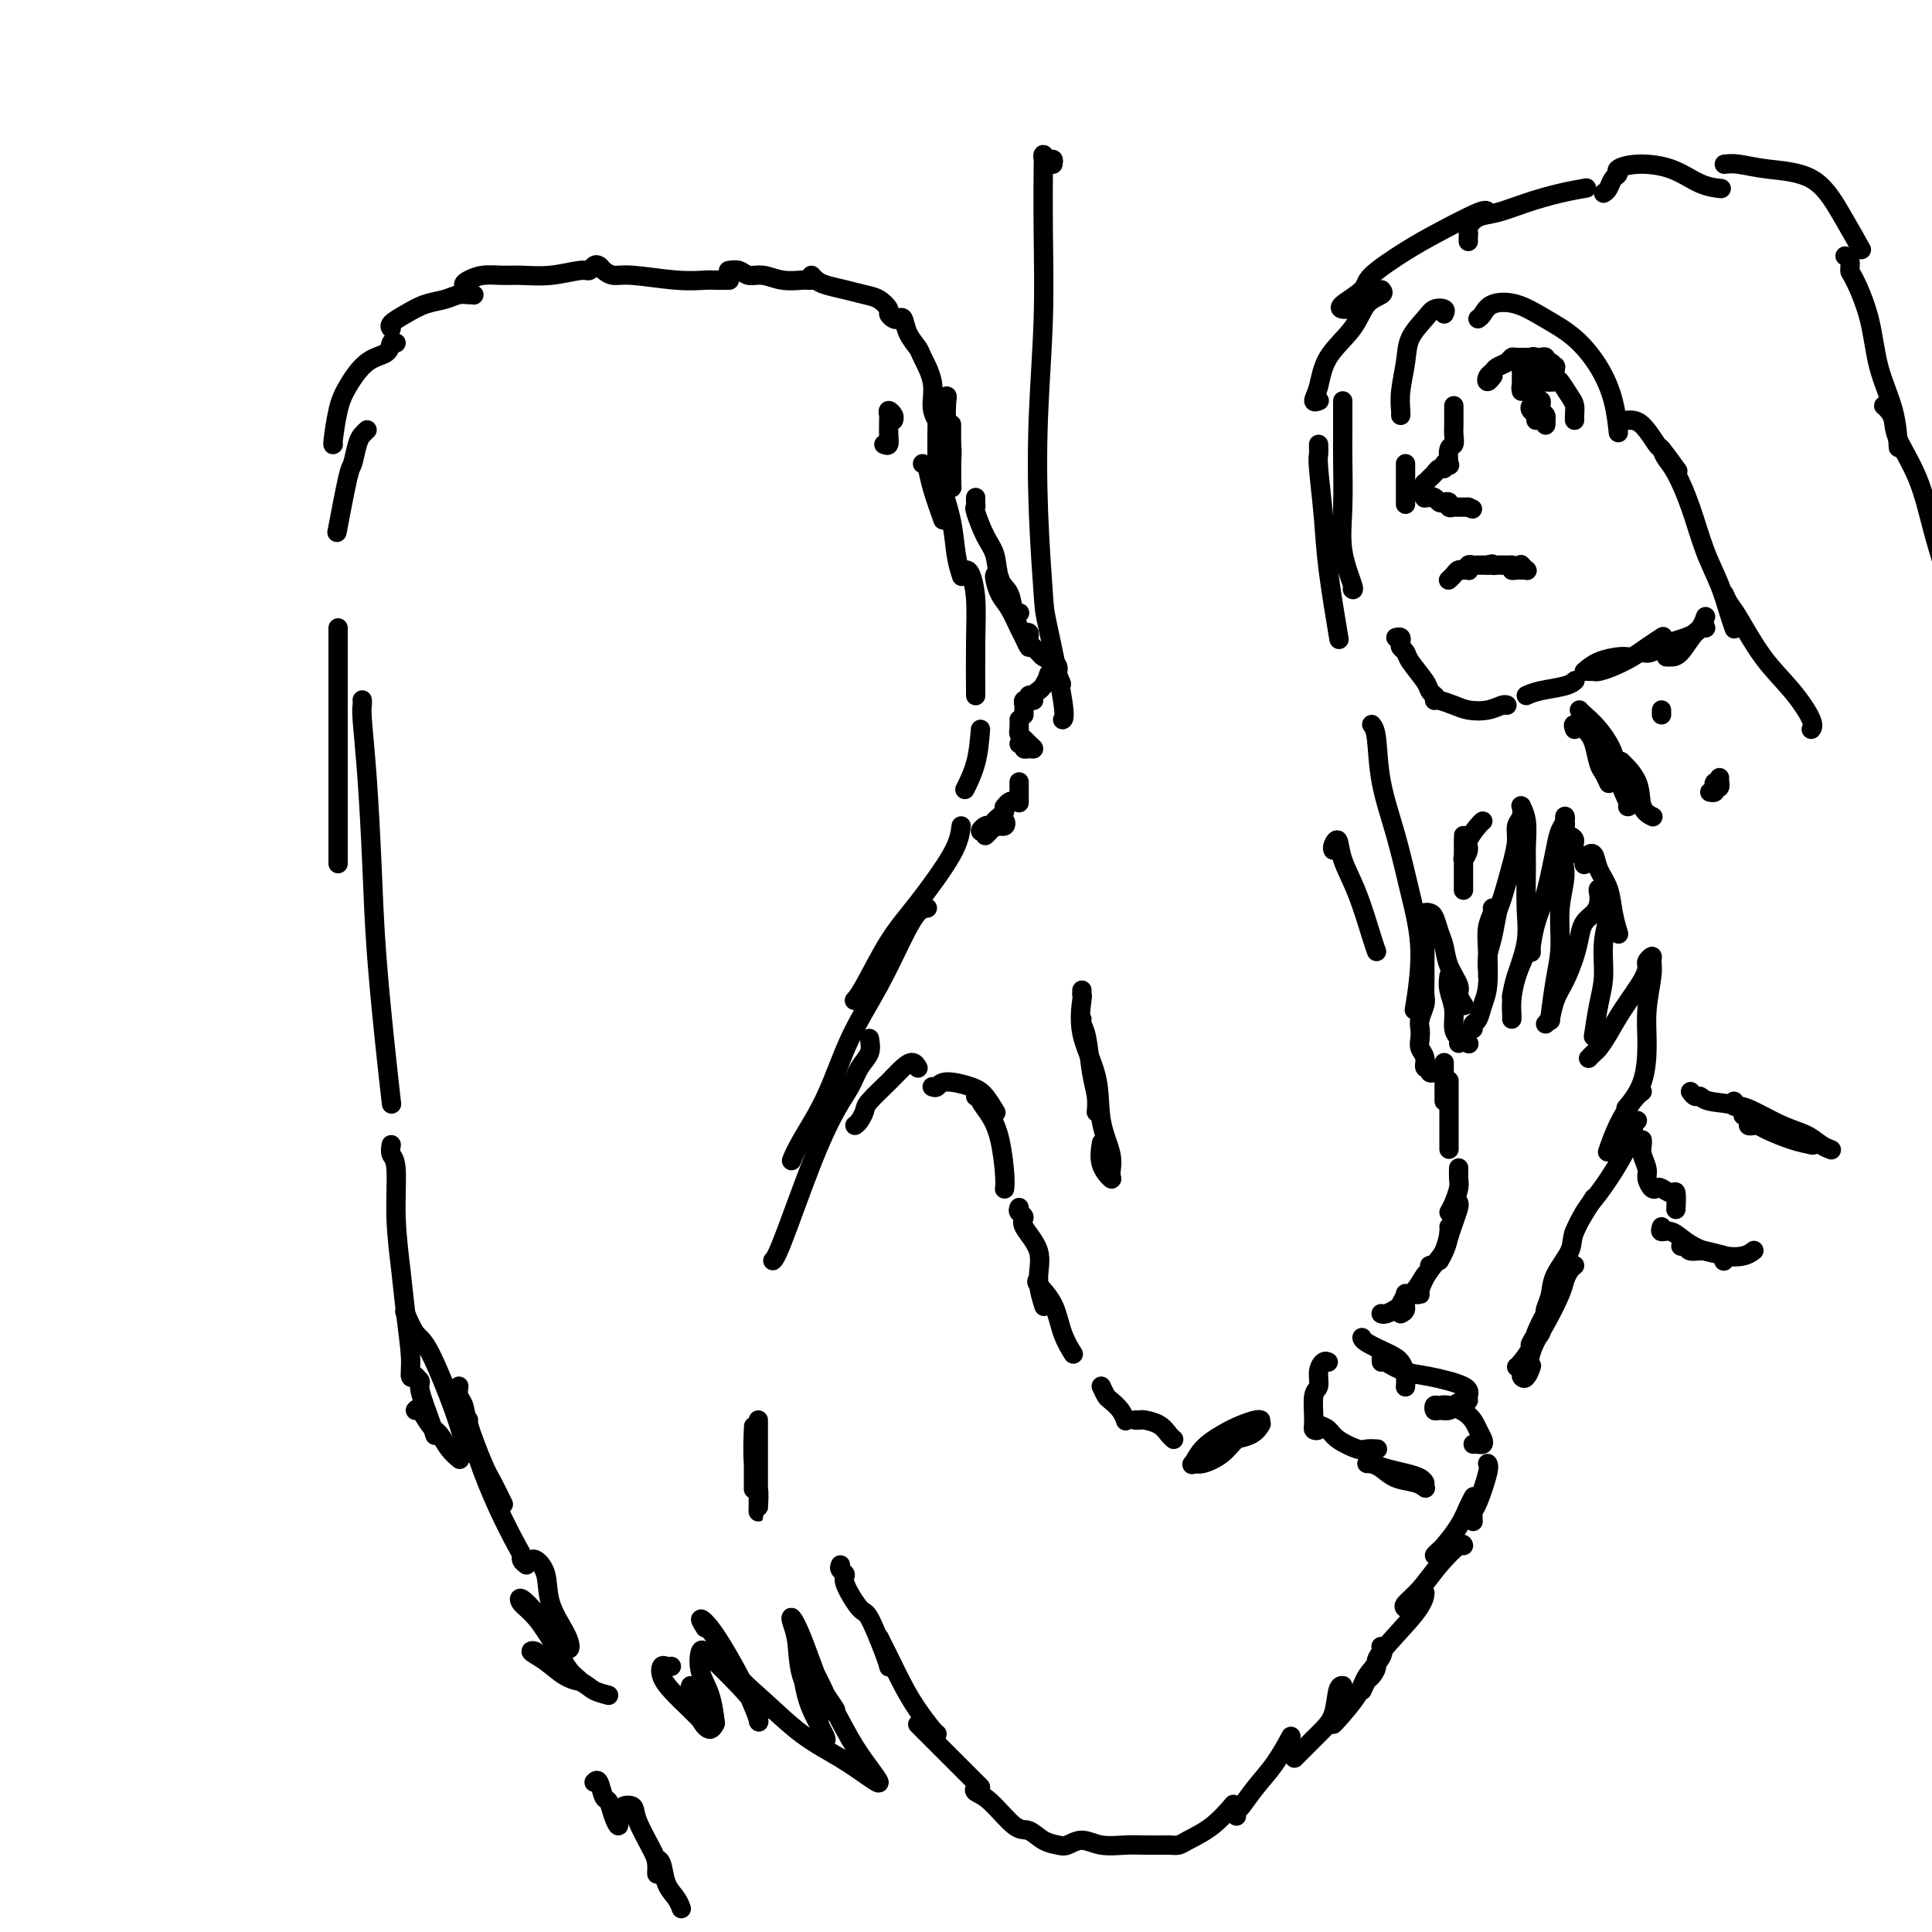 <svg viewBox='0 0 400 400' version='1.1' xmlns='http://www.w3.org/2000/svg' xmlns:xlink='http://www.w3.org/1999/xlink'><g fill='none' stroke='#000000' stroke-width='4' stroke-linecap='round' stroke-linejoin='round'><path d='M191,96c0.369,0.149 0.738,0.298 1,1c0.262,0.702 0.417,1.958 1,4c0.583,2.042 1.595,4.869 2,6c0.405,1.131 0.202,0.565 0,0'/><path d='M194,98c0.219,0.656 0.437,1.311 1,3c0.563,1.689 1.470,4.411 2,7c0.530,2.589 0.681,5.043 1,7c0.319,1.957 0.805,3.416 1,4c0.195,0.584 0.097,0.292 0,0'/><path d='M200,118c0.309,0.049 0.619,0.099 1,1c0.381,0.901 0.834,2.654 1,5c0.166,2.346 0.045,5.285 0,9c-0.045,3.715 -0.013,8.204 0,10c0.013,1.796 0.006,0.898 0,0'/><path d='M203,151c-0.200,2.400 -0.400,4.800 -1,7c-0.600,2.200 -1.600,4.200 -2,5c-0.400,0.800 -0.200,0.400 0,0'/><path d='M199,171c-0.198,1.579 -0.397,3.159 -2,6c-1.603,2.841 -4.612,6.944 -7,10c-2.388,3.056 -4.156,5.067 -6,8c-1.844,2.933 -3.766,6.790 -5,9c-1.234,2.210 -1.781,2.774 -2,3c-0.219,0.226 -0.109,0.113 0,0'/><path d='M192,188c-0.617,0.092 -1.234,0.184 -2,1c-0.766,0.816 -1.683,2.357 -3,5c-1.317,2.643 -3.036,6.390 -5,10c-1.964,3.610 -4.173,7.083 -6,11c-1.827,3.917 -3.273,8.277 -5,12c-1.727,3.723 -3.734,6.810 -5,9c-1.266,2.190 -1.790,3.483 -2,4c-0.210,0.517 -0.105,0.259 0,0'/><path d='M180,215c0.182,1.024 0.365,2.048 0,3c-0.365,0.952 -1.277,1.831 -2,3c-0.723,1.169 -1.255,2.629 -2,4c-0.745,1.371 -1.702,2.655 -3,5c-1.298,2.345 -2.935,5.752 -5,11c-2.065,5.248 -4.556,12.336 -6,16c-1.444,3.664 -1.841,3.904 -2,4c-0.159,0.096 -0.079,0.048 0,0'/><path d='M157,294c0.000,0.710 0.000,1.420 0,2c-0.000,0.580 -0.000,1.031 0,3c0.000,1.969 0.001,5.458 0,8c-0.001,2.542 -0.004,4.137 0,5c0.004,0.863 0.015,0.993 0,1c-0.015,0.007 -0.057,-0.111 0,-1c0.057,-0.889 0.211,-2.551 0,-4c-0.211,-1.449 -0.789,-2.685 -1,-5c-0.211,-2.315 -0.057,-5.709 0,-7c0.057,-1.291 0.015,-0.478 0,0c-0.015,0.478 -0.004,0.623 0,2c0.004,1.377 0.001,3.986 0,6c-0.001,2.014 -0.000,3.433 0,4c0.000,0.567 0.000,0.284 0,0'/><path d='M166,342c-0.140,-0.170 -0.281,-0.341 0,0c0.281,0.341 0.983,1.192 2,3c1.017,1.808 2.348,4.571 3,6c0.652,1.429 0.624,1.523 1,2c0.376,0.477 1.155,1.335 1,1c-0.155,-0.335 -1.244,-1.864 -2,-3c-0.756,-1.136 -1.180,-1.878 -2,-4c-0.820,-2.122 -2.037,-5.624 -3,-8c-0.963,-2.376 -1.673,-3.628 -2,-4c-0.327,-0.372 -0.271,0.134 0,1c0.271,0.866 0.757,2.092 1,4c0.243,1.908 0.241,4.500 1,7c0.759,2.500 2.277,4.909 3,7c0.723,2.091 0.649,3.866 1,5c0.351,1.134 1.127,1.629 1,1c-0.127,-0.629 -1.158,-2.382 -2,-4c-0.842,-1.618 -1.497,-3.102 -2,-5c-0.503,-1.898 -0.855,-4.211 -1,-6c-0.145,-1.789 -0.082,-3.056 0,-3c0.082,0.056 0.184,1.434 1,3c0.816,1.566 2.345,3.319 4,6c1.655,2.681 3.436,6.290 5,9c1.564,2.710 2.911,4.521 4,6c1.089,1.479 1.920,2.627 2,3c0.080,0.373 -0.593,-0.028 -2,-1c-1.407,-0.972 -3.550,-2.516 -6,-4c-2.450,-1.484 -5.209,-2.909 -8,-5c-2.791,-2.091 -5.614,-4.849 -8,-7c-2.386,-2.151 -4.335,-3.694 -6,-6c-1.665,-2.306 -3.047,-5.373 -4,-7c-0.953,-1.627 -1.476,-1.813 -2,-2'/><path d='M146,337c-1.893,-2.730 -0.627,-2.055 1,0c1.627,2.055 3.615,5.489 5,8c1.385,2.511 2.165,4.099 3,6c0.835,1.901 1.723,4.114 2,5c0.277,0.886 -0.059,0.445 0,0c0.059,-0.445 0.511,-0.892 0,-2c-0.511,-1.108 -1.987,-2.875 -4,-5c-2.013,-2.125 -4.564,-4.608 -6,-6c-1.436,-1.392 -1.757,-1.695 -2,-1c-0.243,0.695 -0.407,2.387 0,4c0.407,1.613 1.386,3.147 2,5c0.614,1.853 0.865,4.024 1,5c0.135,0.976 0.155,0.755 0,1c-0.155,0.245 -0.486,0.955 -1,1c-0.514,0.045 -1.210,-0.576 -2,-2c-0.790,-1.424 -1.674,-3.653 -2,-5c-0.326,-1.347 -0.093,-1.814 0,-2c0.093,-0.186 0.047,-0.093 0,0'/><path d='M139,345c-0.319,0.043 -0.637,0.087 -1,0c-0.363,-0.087 -0.770,-0.304 -1,0c-0.230,0.304 -0.282,1.129 0,2c0.282,0.871 0.899,1.789 2,3c1.101,1.211 2.687,2.716 4,4c1.313,1.284 2.354,2.346 3,3c0.646,0.654 0.899,0.901 1,1c0.101,0.099 0.051,0.049 0,0'/><path d='M126,351c-1.128,-0.302 -2.256,-0.604 -3,-1c-0.744,-0.396 -1.105,-0.886 -3,-2c-1.895,-1.114 -5.323,-2.853 -7,-4c-1.677,-1.147 -1.603,-1.704 -2,-2c-0.397,-0.296 -1.264,-0.332 -1,0c0.264,0.332 1.660,1.032 3,2c1.340,0.968 2.624,2.205 4,3c1.376,0.795 2.845,1.149 3,1c0.155,-0.149 -1.005,-0.802 -2,-2c-0.995,-1.198 -1.827,-2.940 -3,-5c-1.173,-2.060 -2.688,-4.439 -4,-6c-1.312,-1.561 -2.422,-2.306 -3,-3c-0.578,-0.694 -0.624,-1.337 0,-1c0.624,0.337 1.918,1.653 3,3c1.082,1.347 1.954,2.726 3,4c1.046,1.274 2.268,2.445 3,3c0.732,0.555 0.974,0.495 1,0c0.026,-0.495 -0.165,-1.425 -1,-3c-0.835,-1.575 -2.315,-3.795 -3,-6c-0.685,-2.205 -0.575,-4.395 -1,-6c-0.425,-1.605 -1.384,-2.624 -2,-3c-0.616,-0.376 -0.890,-0.107 -1,0c-0.110,0.107 -0.055,0.054 0,0'/><path d='M109,324c-0.428,-0.323 -0.856,-0.646 -1,-1c-0.144,-0.354 -0.004,-0.740 0,-1c0.004,-0.260 -0.128,-0.395 -1,-2c-0.872,-1.605 -2.482,-4.679 -4,-8c-1.518,-3.321 -2.943,-6.890 -4,-10c-1.057,-3.110 -1.746,-5.760 -2,-7c-0.254,-1.240 -0.073,-1.068 0,-1c0.073,0.068 0.036,0.034 0,0'/><path d='M99,301c-0.222,0.249 -0.443,0.498 -1,0c-0.557,-0.498 -1.449,-1.742 -2,-3c-0.551,-1.258 -0.761,-2.531 -2,-6c-1.239,-3.469 -3.507,-9.136 -5,-12c-1.493,-2.864 -2.210,-2.925 -3,-4c-0.790,-1.075 -1.654,-3.164 -2,-4c-0.346,-0.836 -0.173,-0.418 0,0'/><path d='M183,92c0.423,0.172 0.846,0.345 1,0c0.154,-0.345 0.040,-1.207 0,-2c-0.040,-0.793 -0.007,-1.516 0,-2c0.007,-0.484 -0.012,-0.728 0,-1c0.012,-0.272 0.056,-0.570 0,-1c-0.056,-0.430 -0.211,-0.992 0,-1c0.211,-0.008 0.788,0.536 1,1c0.212,0.464 0.061,0.847 0,1c-0.061,0.153 -0.030,0.077 0,0'/><path d='M194,98c0.000,-0.956 0.000,-1.913 0,-2c-0.000,-0.087 -0.001,0.695 0,0c0.001,-0.695 0.004,-2.865 0,-4c-0.004,-1.135 -0.015,-1.233 0,-2c0.015,-0.767 0.057,-2.204 0,-3c-0.057,-0.796 -0.211,-0.951 0,-1c0.211,-0.049 0.788,0.010 1,1c0.212,0.990 0.061,2.913 0,4c-0.061,1.087 -0.030,1.338 0,2c0.030,0.662 0.060,1.734 0,2c-0.060,0.266 -0.208,-0.275 0,-1c0.208,-0.725 0.774,-1.636 1,-2c0.226,-0.364 0.113,-0.182 0,0'/><path d='M195,101c0.309,-0.003 0.619,-0.006 1,0c0.381,0.006 0.834,0.020 1,0c0.166,-0.020 0.044,-0.076 0,-1c-0.044,-0.924 -0.012,-2.717 0,-4c0.012,-1.283 0.003,-2.056 0,-3c-0.003,-0.944 -0.001,-2.060 0,-3c0.001,-0.940 0.000,-1.706 0,-2c-0.000,-0.294 -0.000,-0.118 0,1c0.000,1.118 0.000,3.176 0,4c-0.000,0.824 -0.000,0.412 0,0'/><path d='M197,100c0.008,-0.172 0.016,-0.344 0,-1c-0.016,-0.656 -0.057,-1.798 0,-3c0.057,-1.202 0.213,-2.466 0,-4c-0.213,-1.534 -0.793,-3.339 -1,-5c-0.207,-1.661 -0.041,-3.177 0,-4c0.041,-0.823 -0.044,-0.954 0,-1c0.044,-0.046 0.218,-0.006 0,1c-0.218,1.006 -0.827,2.977 -1,4c-0.173,1.023 0.090,1.098 0,1c-0.090,-0.098 -0.534,-0.367 -1,-1c-0.466,-0.633 -0.955,-1.628 -1,-3c-0.045,-1.372 0.353,-3.121 0,-5c-0.353,-1.879 -1.457,-3.887 -2,-5c-0.543,-1.113 -0.526,-1.331 -1,-2c-0.474,-0.669 -1.437,-1.790 -2,-3c-0.563,-1.210 -0.724,-2.508 -1,-3c-0.276,-0.492 -0.668,-0.177 -1,0c-0.332,0.177 -0.605,0.216 -1,0c-0.395,-0.216 -0.912,-0.688 -1,-1c-0.088,-0.312 0.254,-0.465 0,-1c-0.254,-0.535 -1.104,-1.453 -2,-2c-0.896,-0.547 -1.837,-0.725 -3,-1c-1.163,-0.275 -2.546,-0.648 -4,-1c-1.454,-0.352 -2.977,-0.682 -4,-1c-1.023,-0.318 -1.545,-0.624 -2,-1c-0.455,-0.376 -0.844,-0.822 -1,-1c-0.156,-0.178 -0.078,-0.089 0,0'/><path d='M168,58c-0.404,0.009 -0.808,0.017 -1,0c-0.192,-0.017 -0.172,-0.061 -1,0c-0.828,0.061 -2.502,0.227 -4,0c-1.498,-0.227 -2.818,-0.845 -4,-1c-1.182,-0.155 -2.224,0.154 -3,0c-0.776,-0.154 -1.286,-0.772 -2,-1c-0.714,-0.228 -1.633,-0.065 -2,0c-0.367,0.065 -0.184,0.033 0,0'/><path d='M151,58c-0.226,-0.002 -0.451,-0.005 -1,0c-0.549,0.005 -1.421,0.016 -2,0c-0.579,-0.016 -0.866,-0.060 -2,0c-1.134,0.060 -3.116,0.223 -6,0c-2.884,-0.223 -6.671,-0.831 -9,-1c-2.329,-0.169 -3.202,0.102 -4,0c-0.798,-0.102 -1.523,-0.578 -2,-1c-0.477,-0.422 -0.705,-0.789 -1,-1c-0.295,-0.211 -0.655,-0.267 -1,0c-0.345,0.267 -0.675,0.856 -1,1c-0.325,0.144 -0.646,-0.158 -2,0c-1.354,0.158 -3.742,0.777 -6,1c-2.258,0.223 -4.385,0.049 -6,0c-1.615,-0.049 -2.717,0.028 -4,0c-1.283,-0.028 -2.747,-0.161 -4,0c-1.253,0.161 -2.297,0.618 -3,1c-0.703,0.382 -1.066,0.691 -1,1c0.066,0.309 0.562,0.618 1,1c0.438,0.382 0.817,0.838 1,1c0.183,0.162 0.171,0.032 0,0c-0.171,-0.032 -0.499,0.036 -1,0c-0.501,-0.036 -1.175,-0.175 -2,0c-0.825,0.175 -1.801,0.663 -3,1c-1.199,0.337 -2.622,0.521 -4,1c-1.378,0.479 -2.709,1.252 -4,2c-1.291,0.748 -2.540,1.471 -3,2c-0.460,0.529 -0.131,0.866 0,1c0.131,0.134 0.066,0.067 0,0'/><path d='M82,71c-0.402,-0.199 -0.804,-0.398 -1,0c-0.196,0.398 -0.186,1.392 -1,2c-0.814,0.608 -2.453,0.828 -4,2c-1.547,1.172 -3.003,3.295 -4,5c-0.997,1.705 -1.535,2.993 -2,5c-0.465,2.007 -0.856,4.733 -1,6c-0.144,1.267 -0.041,1.076 0,1c0.041,-0.076 0.021,-0.038 0,0'/><path d='M76,89c-0.336,0.315 -0.672,0.629 -1,1c-0.328,0.371 -0.649,0.798 -1,2c-0.351,1.202 -0.733,3.178 -1,4c-0.267,0.822 -0.418,0.491 -1,3c-0.582,2.509 -1.595,7.860 -2,10c-0.405,2.140 -0.203,1.070 0,0'/><path d='M70,130c0.000,0.045 0.000,0.089 0,1c0.000,0.911 0.000,2.688 0,3c0.000,0.312 -0.000,-0.842 0,3c0.000,3.842 0.000,12.679 0,17c-0.000,4.321 0.000,4.125 0,8c0.000,3.875 0.000,11.821 0,15c0.000,3.179 0.000,1.589 0,0'/><path d='M75,145c0.002,0.024 0.003,0.048 0,0c-0.003,-0.048 -0.012,-0.166 0,0c0.012,0.166 0.044,0.618 0,1c-0.044,0.382 -0.163,0.693 0,3c0.163,2.307 0.608,6.608 1,12c0.392,5.392 0.732,11.873 1,18c0.268,6.127 0.464,11.900 1,19c0.536,7.100 1.414,15.527 2,21c0.586,5.473 0.882,7.992 1,9c0.118,1.008 0.059,0.504 0,0'/><path d='M81,237c-0.120,0.735 -0.240,1.469 0,2c0.240,0.531 0.839,0.858 1,3c0.161,2.142 -0.115,6.098 0,10c0.115,3.902 0.623,7.749 1,11c0.377,3.251 0.623,5.905 1,9c0.377,3.095 0.884,6.632 1,9c0.116,2.368 -0.161,3.566 0,4c0.161,0.434 0.759,0.105 1,0c0.241,-0.105 0.124,0.016 0,0c-0.124,-0.016 -0.254,-0.169 0,0c0.254,0.169 0.891,0.658 1,1c0.109,0.342 -0.311,0.535 0,2c0.311,1.465 1.353,4.202 2,6c0.647,1.798 0.899,2.657 1,3c0.101,0.343 0.050,0.172 0,0'/><path d='M86,292c0.245,-0.299 0.490,-0.598 1,0c0.510,0.598 1.286,2.094 2,3c0.714,0.906 1.367,1.222 2,2c0.633,0.778 1.247,2.017 2,3c0.753,0.983 1.644,1.709 2,2c0.356,0.291 0.178,0.145 0,0'/><path d='M95,287c-0.104,0.682 -0.208,1.363 0,2c0.208,0.637 0.729,1.229 1,2c0.271,0.771 0.294,1.720 1,4c0.706,2.280 2.097,5.889 3,8c0.903,2.111 1.320,2.722 2,4c0.680,1.278 1.623,3.222 2,4c0.377,0.778 0.189,0.389 0,0'/><path d='M177,233c0.313,-0.230 0.625,-0.460 1,-1c0.375,-0.540 0.811,-1.389 1,-2c0.189,-0.611 0.131,-0.983 1,-2c0.869,-1.017 2.664,-2.679 4,-4c1.336,-1.321 2.214,-2.303 3,-3c0.786,-0.697 1.481,-1.111 2,-1c0.519,0.111 0.863,0.746 1,1c0.137,0.254 0.069,0.127 0,0'/><path d='M193,225c0.328,0.134 0.656,0.268 1,0c0.344,-0.268 0.706,-0.936 2,-1c1.294,-0.064 3.522,0.478 5,1c1.478,0.522 2.206,1.025 3,2c0.794,0.975 1.656,2.421 2,3c0.344,0.579 0.172,0.289 0,0'/><path d='M202,227c0.469,-0.049 0.939,-0.099 1,0c0.061,0.099 -0.285,0.345 0,1c0.285,0.655 1.201,1.717 2,3c0.799,1.283 1.482,2.787 2,5c0.518,2.213 0.870,5.134 1,7c0.130,1.866 0.037,2.676 0,3c-0.037,0.324 -0.019,0.162 0,0'/><path d='M211,250c-0.138,0.340 -0.276,0.679 0,1c0.276,0.321 0.967,0.623 1,1c0.033,0.377 -0.593,0.830 0,2c0.593,1.170 2.407,3.056 3,5c0.593,1.944 -0.033,3.947 0,6c0.033,2.053 0.724,4.158 1,5c0.276,0.842 0.138,0.421 0,0'/><path d='M215,265c-0.295,0.120 -0.590,0.239 0,1c0.590,0.761 2.065,2.163 3,4c0.935,1.837 1.329,4.110 2,6c0.671,1.890 1.620,3.397 2,4c0.380,0.603 0.190,0.301 0,0'/><path d='M228,287c0.362,0.777 0.724,1.553 1,2c0.276,0.447 0.466,0.563 1,1c0.534,0.437 1.413,1.195 2,2c0.587,0.805 0.882,1.659 1,2c0.118,0.341 0.059,0.171 0,0'/><path d='M235,294c0.386,0.016 0.773,0.032 1,0c0.227,-0.032 0.296,-0.114 1,0c0.704,0.114 2.044,0.422 3,1c0.956,0.578 1.526,1.425 2,2c0.474,0.575 0.850,0.879 1,1c0.150,0.121 0.075,0.061 0,0'/><path d='M174,324c-0.135,0.330 -0.270,0.660 0,1c0.270,0.340 0.944,0.689 1,1c0.056,0.311 -0.507,0.585 0,2c0.507,1.415 2.083,3.973 3,5c0.917,1.027 1.174,0.524 2,2c0.826,1.476 2.221,4.932 3,7c0.779,2.068 0.940,2.749 1,3c0.060,0.251 0.017,0.072 0,0c-0.017,-0.072 -0.009,-0.036 0,0'/><path d='M182,339c0.574,1.132 1.149,2.265 2,4c0.851,1.735 1.979,4.073 3,6c1.021,1.927 1.933,3.444 3,5c1.067,1.556 2.287,3.150 3,4c0.713,0.850 0.918,0.957 1,1c0.082,0.043 0.041,0.021 0,0'/><path d='M190,357c0.959,0.959 1.917,1.917 3,3c1.083,1.083 2.290,2.290 4,4c1.710,1.710 3.922,3.922 5,5c1.078,1.078 1.022,1.022 1,1c-0.022,-0.022 -0.011,-0.011 0,0'/><path d='M202,370c-0.207,0.344 -0.415,0.687 0,1c0.415,0.313 1.452,0.595 3,2c1.548,1.405 3.607,3.933 5,5c1.393,1.067 2.119,0.673 3,1c0.881,0.327 1.918,1.373 3,2c1.082,0.627 2.211,0.833 3,1c0.789,0.167 1.238,0.293 2,0c0.762,-0.293 1.836,-1.007 3,-1c1.164,0.007 2.417,0.734 4,1c1.583,0.266 3.496,0.071 5,0c1.504,-0.071 2.599,-0.019 4,0c1.401,0.019 3.108,0.005 4,0c0.892,-0.005 0.969,-0.001 1,0c0.031,0.001 0.015,0.001 0,0'/><path d='M242,382c0.738,0.054 1.477,0.108 2,0c0.523,-0.108 0.831,-0.380 2,-1c1.169,-0.620 3.199,-1.590 5,-3c1.801,-1.410 3.372,-3.260 4,-4c0.628,-0.740 0.314,-0.370 0,0'/><path d='M256,376c-0.048,-0.401 -0.097,-0.802 0,-1c0.097,-0.198 0.338,-0.194 1,-1c0.662,-0.806 1.744,-2.422 3,-4c1.256,-1.578 2.684,-3.117 4,-5c1.316,-1.883 2.519,-4.109 3,-5c0.481,-0.891 0.241,-0.445 0,0'/><path d='M268,364c0.055,-0.053 0.109,-0.105 1,-1c0.891,-0.895 2.617,-2.632 4,-4c1.383,-1.368 2.422,-2.367 3,-4c0.578,-1.633 0.694,-3.901 1,-5c0.306,-1.099 0.802,-1.028 1,-1c0.198,0.028 0.099,0.014 0,0'/><path d='M276,357c0.006,0.050 0.012,0.101 1,-1c0.988,-1.101 2.958,-3.353 4,-5c1.042,-1.647 1.155,-2.690 2,-4c0.845,-1.310 2.422,-2.887 3,-4c0.578,-1.113 0.156,-1.761 0,-2c-0.156,-0.239 -0.044,-0.068 0,0c0.044,0.068 0.022,0.034 0,0'/><path d='M282,350c0.346,-0.783 0.691,-1.567 1,-2c0.309,-0.433 0.580,-0.516 1,-1c0.420,-0.484 0.988,-1.370 1,-2c0.012,-0.630 -0.533,-1.004 1,-3c1.533,-1.996 5.143,-5.614 7,-8c1.857,-2.386 1.959,-3.539 2,-4c0.041,-0.461 0.020,-0.231 0,0'/><path d='M291,333c-0.249,-0.202 -0.497,-0.404 0,-1c0.497,-0.596 1.741,-1.585 3,-3c1.259,-1.415 2.533,-3.256 4,-5c1.467,-1.744 3.126,-3.393 4,-4c0.874,-0.607 0.964,-0.174 1,0c0.036,0.174 0.018,0.087 0,0'/><path d='M297,322c0.386,-0.403 0.773,-0.805 1,-1c0.227,-0.195 0.296,-0.182 1,-1c0.704,-0.818 2.044,-2.467 3,-4c0.956,-1.533 1.526,-2.951 2,-4c0.474,-1.049 0.850,-1.728 1,-2c0.150,-0.272 0.075,-0.136 0,0'/><path d='M305,315c-0.053,-0.785 -0.105,-1.569 0,-2c0.105,-0.431 0.368,-0.507 1,-2c0.632,-1.493 1.632,-4.402 2,-6c0.368,-1.598 0.105,-1.885 0,-2c-0.105,-0.115 -0.053,-0.057 0,0'/><path d='M286,282c-0.018,-0.480 -0.036,-0.960 0,-1c0.036,-0.040 0.125,0.360 1,1c0.875,0.640 2.536,1.520 4,2c1.464,0.480 2.730,0.559 5,1c2.270,0.441 5.544,1.245 7,2c1.456,0.755 1.096,1.460 1,2c-0.096,0.540 0.073,0.915 0,1c-0.073,0.085 -0.387,-0.120 -1,0c-0.613,0.120 -1.524,0.564 -2,1c-0.476,0.436 -0.517,0.863 -1,1c-0.483,0.137 -1.407,-0.017 -2,0c-0.593,0.017 -0.853,0.206 -1,0c-0.147,-0.206 -0.180,-0.806 0,-1c0.180,-0.194 0.574,0.017 1,0c0.426,-0.017 0.886,-0.264 2,0c1.114,0.264 2.884,1.037 4,2c1.116,0.963 1.577,2.114 2,3c0.423,0.886 0.807,1.505 1,2c0.193,0.495 0.196,0.865 0,1c-0.196,0.135 -0.591,0.036 -1,0c-0.409,-0.036 -0.831,-0.010 -1,0c-0.169,0.010 -0.084,0.005 0,0'/><path d='M282,277c-0.014,-0.063 -0.028,-0.127 0,0c0.028,0.127 0.099,0.444 1,1c0.901,0.556 2.634,1.351 4,2c1.366,0.649 2.366,1.153 3,2c0.634,0.847 0.901,2.036 1,3c0.099,0.964 0.028,1.704 0,2c-0.028,0.296 -0.014,0.148 0,0'/><path d='M275,282c-0.301,-0.142 -0.602,-0.284 -1,0c-0.398,0.284 -0.892,0.994 -1,2c-0.108,1.006 0.171,2.309 0,3c-0.171,0.691 -0.792,0.770 -1,2c-0.208,1.230 -0.003,3.611 0,5c0.003,1.389 -0.195,1.785 0,2c0.195,0.215 0.783,0.250 1,0c0.217,-0.250 0.062,-0.786 0,-1c-0.062,-0.214 -0.031,-0.107 0,0'/><path d='M273,295c0.728,0.257 1.456,0.514 2,1c0.544,0.486 0.903,1.202 2,2c1.097,0.798 2.933,1.678 4,2c1.067,0.322 1.364,0.087 2,0c0.636,-0.087 1.610,-0.025 2,0c0.390,0.025 0.195,0.012 0,0'/><path d='M283,303c0.487,0.024 0.974,0.048 1,0c0.026,-0.048 -0.410,-0.167 0,0c0.410,0.167 1.665,0.619 3,1c1.335,0.381 2.750,0.690 4,1c1.250,0.310 2.337,0.622 3,1c0.663,0.378 0.904,0.822 1,1c0.096,0.178 0.048,0.089 0,0'/><path d='M284,303c0.611,0.219 1.222,0.437 2,1c0.778,0.563 1.724,1.470 3,2c1.276,0.530 2.882,0.681 4,1c1.118,0.319 1.748,0.805 2,1c0.252,0.195 0.126,0.097 0,0'/><path d='M261,294c-0.176,-0.070 -0.352,-0.141 -1,0c-0.648,0.141 -1.768,0.493 -3,1c-1.232,0.507 -2.575,1.171 -4,2c-1.425,0.829 -2.933,1.825 -4,3c-1.067,1.175 -1.693,2.530 -2,3c-0.307,0.470 -0.296,0.057 0,0c0.296,-0.057 0.877,0.244 2,0c1.123,-0.244 2.787,-1.033 4,-2c1.213,-0.967 1.976,-2.114 3,-3c1.024,-0.886 2.310,-1.512 3,-2c0.690,-0.488 0.784,-0.839 1,-1c0.216,-0.161 0.556,-0.134 0,0c-0.556,0.134 -2.006,0.374 -3,1c-0.994,0.626 -1.531,1.639 -2,2c-0.469,0.361 -0.872,0.072 -1,0c-0.128,-0.072 0.017,0.073 1,0c0.983,-0.073 2.803,-0.366 4,-1c1.197,-0.634 1.771,-1.610 2,-2c0.229,-0.390 0.115,-0.195 0,0'/><path d='M286,272c0.016,0.007 0.031,0.014 0,0c-0.031,-0.014 -0.109,-0.050 0,0c0.109,0.050 0.407,0.185 1,0c0.593,-0.185 1.483,-0.691 2,-1c0.517,-0.309 0.661,-0.423 1,-1c0.339,-0.577 0.874,-1.619 1,-2c0.126,-0.381 -0.159,-0.103 0,0c0.159,0.103 0.760,0.029 1,0c0.240,-0.029 0.120,-0.015 0,0'/><path d='M290,272c0.469,-0.234 0.939,-0.468 1,-1c0.061,-0.532 -0.285,-1.362 0,-2c0.285,-0.638 1.201,-1.085 2,-2c0.799,-0.915 1.482,-2.297 2,-3c0.518,-0.703 0.870,-0.728 1,-1c0.130,-0.272 0.037,-0.792 0,-1c-0.037,-0.208 -0.019,-0.104 0,0'/><path d='M293,268c0.461,0.016 0.922,0.033 1,0c0.078,-0.033 -0.228,-0.114 0,-1c0.228,-0.886 0.989,-2.577 2,-4c1.011,-1.423 2.271,-2.577 3,-4c0.729,-1.423 0.927,-3.114 1,-4c0.073,-0.886 0.021,-0.967 0,-1c-0.021,-0.033 -0.010,-0.016 0,0'/><path d='M298,261c0.332,-0.574 0.663,-1.149 1,-2c0.337,-0.851 0.679,-1.979 1,-3c0.321,-1.021 0.622,-1.933 1,-3c0.378,-1.067 0.832,-2.287 1,-3c0.168,-0.713 0.048,-0.918 0,-1c-0.048,-0.082 -0.024,-0.041 0,0'/><path d='M300,251c0.309,-0.550 0.619,-1.100 1,-2c0.381,-0.900 0.834,-2.148 1,-3c0.166,-0.852 0.045,-1.306 0,-2c-0.045,-0.694 -0.013,-1.627 0,-2c0.013,-0.373 0.006,-0.187 0,0'/><path d='M300,237c0.000,0.525 0.000,1.049 0,1c0.000,-0.049 0.000,-0.673 0,-1c0.000,-0.327 0.000,-0.358 0,-1c0.000,-0.642 0.000,-1.895 0,-3c-0.000,-1.105 0.000,-2.061 0,-3c0.000,-0.939 0.000,-1.860 0,-3c0.000,-1.140 0.000,-2.499 0,-3c0.000,-0.501 0.000,-0.143 0,0c0.000,0.143 0.000,0.072 0,0'/><path d='M299,228c0.000,-0.243 0.000,-0.485 0,-1c0.000,-0.515 0.000,-1.301 0,-2c0.000,-0.699 0.000,-1.311 0,-2c0.000,-0.689 0.000,-1.455 0,-2c0.000,-0.545 -0.000,-0.870 0,-1c0.000,-0.130 0.000,-0.065 0,0'/><path d='M297,222c-0.455,0.126 -0.910,0.252 -1,0c-0.090,-0.252 0.186,-0.882 0,-1c-0.186,-0.118 -0.834,0.278 -1,0c-0.166,-0.278 0.151,-1.228 0,-2c-0.151,-0.772 -0.769,-1.366 -1,-2c-0.231,-0.634 -0.076,-1.310 0,-2c0.076,-0.690 0.073,-1.396 0,-2c-0.073,-0.604 -0.216,-1.105 0,-2c0.216,-0.895 0.790,-2.183 1,-3c0.210,-0.817 0.056,-1.163 0,-2c-0.056,-0.837 -0.015,-2.164 0,-3c0.015,-0.836 0.004,-1.183 0,-2c-0.004,-0.817 -0.001,-2.106 0,-3c0.001,-0.894 -0.001,-1.392 0,-2c0.001,-0.608 0.003,-1.326 0,-2c-0.003,-0.674 -0.012,-1.304 0,-2c0.012,-0.696 0.045,-1.460 0,-2c-0.045,-0.540 -0.166,-0.858 0,-1c0.166,-0.142 0.621,-0.107 1,0c0.379,0.107 0.684,0.287 1,1c0.316,0.713 0.644,1.958 1,3c0.356,1.042 0.740,1.880 1,3c0.260,1.120 0.396,2.521 1,4c0.604,1.479 1.677,3.036 2,4c0.323,0.964 -0.105,1.337 0,2c0.105,0.663 0.744,1.618 1,2c0.256,0.382 0.128,0.191 0,0'/><path d='M300,202c-0.121,0.922 -0.243,1.844 0,3c0.243,1.156 0.850,2.544 1,4c0.150,1.456 -0.156,2.978 0,4c0.156,1.022 0.773,1.544 1,2c0.227,0.456 0.065,0.844 0,1c-0.065,0.156 -0.032,0.078 0,0'/><path d='M302,214c-0.121,0.415 -0.242,0.829 0,1c0.242,0.171 0.848,0.097 1,0c0.152,-0.097 -0.152,-0.219 0,0c0.152,0.219 0.758,0.777 1,1c0.242,0.223 0.121,0.112 0,0'/><path d='M305,213c-0.091,-0.381 -0.182,-0.761 0,-1c0.182,-0.239 0.636,-0.335 1,-1c0.364,-0.665 0.637,-1.897 1,-3c0.363,-1.103 0.815,-2.075 1,-4c0.185,-1.925 0.102,-4.803 0,-7c-0.102,-2.197 -0.223,-3.713 0,-5c0.223,-1.287 0.791,-2.347 1,-3c0.209,-0.653 0.060,-0.901 0,-1c-0.060,-0.099 -0.030,-0.050 0,0'/><path d='M308,202c0.023,-0.167 0.047,-0.334 0,-1c-0.047,-0.666 -0.164,-1.833 0,-3c0.164,-1.167 0.608,-2.336 1,-4c0.392,-1.664 0.731,-3.825 1,-5c0.269,-1.175 0.468,-1.364 1,-3c0.532,-1.636 1.396,-4.719 2,-7c0.604,-2.281 0.947,-3.759 1,-5c0.053,-1.241 -0.183,-2.243 0,-3c0.183,-0.757 0.785,-1.267 1,-2c0.215,-0.733 0.044,-1.687 0,-2c-0.044,-0.313 0.041,0.016 0,0c-0.041,-0.016 -0.208,-0.376 0,0c0.208,0.376 0.789,1.487 1,3c0.211,1.513 0.050,3.429 0,5c-0.050,1.571 0.011,2.796 0,5c-0.011,2.204 -0.094,5.386 0,8c0.094,2.614 0.365,4.659 0,7c-0.365,2.341 -1.368,4.976 -2,7c-0.632,2.024 -0.895,3.435 -1,4c-0.105,0.565 -0.053,0.282 0,0'/><path d='M313,211c0.016,-0.202 0.033,-0.404 0,-1c-0.033,-0.596 -0.114,-1.586 0,-3c0.114,-1.414 0.423,-3.252 1,-5c0.577,-1.748 1.423,-3.405 2,-5c0.577,-1.595 0.887,-3.127 1,-4c0.113,-0.873 0.031,-1.085 0,-1c-0.031,0.085 -0.009,0.468 0,1c0.009,0.532 0.005,1.213 0,2c-0.005,0.787 -0.010,1.678 0,2c0.010,0.322 0.034,0.074 0,0c-0.034,-0.074 -0.125,0.027 0,-1c0.125,-1.027 0.468,-3.182 1,-5c0.532,-1.818 1.253,-3.301 2,-6c0.747,-2.699 1.520,-6.615 2,-9c0.480,-2.385 0.665,-3.239 1,-4c0.335,-0.761 0.818,-1.428 1,-2c0.182,-0.572 0.061,-1.049 0,-1c-0.061,0.049 -0.064,0.626 0,1c0.064,0.374 0.195,0.547 0,1c-0.195,0.453 -0.717,1.186 -1,2c-0.283,0.814 -0.327,1.708 0,3c0.327,1.292 1.026,2.981 1,5c-0.026,2.019 -0.778,4.367 -1,7c-0.222,2.633 0.085,5.551 0,8c-0.085,2.449 -0.561,4.429 -1,7c-0.439,2.571 -0.840,5.735 -1,7c-0.160,1.265 -0.080,0.633 0,0'/><path d='M320,212c0.441,-0.520 0.881,-1.041 1,-1c0.119,0.041 -0.084,0.643 0,0c0.084,-0.643 0.455,-2.532 1,-4c0.545,-1.468 1.263,-2.515 2,-4c0.737,-1.485 1.494,-3.409 2,-5c0.506,-1.591 0.763,-2.850 1,-4c0.237,-1.150 0.455,-2.193 1,-3c0.545,-0.807 1.418,-1.380 2,-2c0.582,-0.620 0.874,-1.287 1,-2c0.126,-0.713 0.085,-1.471 0,-2c-0.085,-0.529 -0.214,-0.828 0,-1c0.214,-0.172 0.771,-0.215 1,0c0.229,0.215 0.129,0.689 0,1c-0.129,0.311 -0.286,0.460 0,1c0.286,0.540 1.015,1.470 1,3c-0.015,1.530 -0.775,3.661 -1,6c-0.225,2.339 0.084,4.885 0,7c-0.084,2.115 -0.561,3.800 -1,6c-0.439,2.200 -0.840,4.914 -1,6c-0.160,1.086 -0.080,0.543 0,0'/><path d='M329,219c-0.095,0.099 -0.190,0.199 0,0c0.190,-0.199 0.664,-0.696 1,-1c0.336,-0.304 0.535,-0.414 1,-1c0.465,-0.586 1.195,-1.648 2,-3c0.805,-1.352 1.684,-2.994 3,-5c1.316,-2.006 3.070,-4.378 4,-6c0.930,-1.622 1.035,-2.496 1,-3c-0.035,-0.504 -0.209,-0.640 0,-1c0.209,-0.360 0.802,-0.946 1,-1c0.198,-0.054 -0.000,0.424 0,1c0.000,0.576 0.199,1.251 0,3c-0.199,1.749 -0.796,4.571 -1,7c-0.204,2.429 -0.013,4.466 0,7c0.013,2.534 -0.150,5.567 -1,8c-0.850,2.433 -2.386,4.267 -3,5c-0.614,0.733 -0.307,0.367 0,0'/><path d='M340,226c-0.565,0.429 -1.131,0.857 -2,2c-0.869,1.143 -2.042,3.000 -3,5c-0.958,2.000 -1.702,4.143 -2,5c-0.298,0.857 -0.149,0.429 0,0'/><path d='M339,232c-0.487,0.336 -0.973,0.672 -1,1c-0.027,0.328 0.406,0.649 0,2c-0.406,1.351 -1.650,3.732 -3,6c-1.350,2.268 -2.805,4.422 -4,6c-1.195,1.578 -2.129,2.579 -3,4c-0.871,1.421 -1.677,3.263 -2,4c-0.323,0.737 -0.161,0.368 0,0'/><path d='M330,248c-1.662,2.631 -3.325,5.261 -4,7c-0.675,1.739 -0.363,2.585 -1,4c-0.637,1.415 -2.223,3.398 -3,5c-0.777,1.602 -0.744,2.821 -1,4c-0.256,1.179 -0.800,2.317 -1,3c-0.200,0.683 -0.057,0.909 0,1c0.057,0.091 0.029,0.045 0,0'/><path d='M326,262c-0.321,0.249 -0.643,0.497 -1,1c-0.357,0.503 -0.750,1.260 -1,2c-0.250,0.740 -0.359,1.462 -1,3c-0.641,1.538 -1.815,3.892 -3,6c-1.185,2.108 -2.380,3.969 -3,6c-0.620,2.031 -0.663,4.232 -1,5c-0.337,0.768 -0.967,0.103 -1,0c-0.033,-0.103 0.529,0.357 1,0c0.471,-0.357 0.849,-1.531 1,-2c0.151,-0.469 0.076,-0.235 0,0'/><path d='M320,272c0.130,0.356 0.260,0.712 0,1c-0.260,0.288 -0.909,0.507 -1,1c-0.091,0.493 0.374,1.261 0,2c-0.374,0.739 -1.589,1.450 -2,2c-0.411,0.550 -0.017,0.939 0,1c0.017,0.061 -0.342,-0.205 0,-1c0.342,-0.795 1.386,-2.117 2,-3c0.614,-0.883 0.799,-1.326 1,-2c0.201,-0.674 0.418,-1.578 0,-1c-0.418,0.578 -1.471,2.638 -2,4c-0.529,1.362 -0.534,2.025 -1,3c-0.466,0.975 -1.395,2.263 -2,3c-0.605,0.737 -0.887,0.925 -1,1c-0.113,0.075 -0.056,0.038 0,0'/><path d='M207,122c0.000,-0.833 0.000,-1.667 0,-2c0.000,-0.333 0.000,-0.167 0,0'/><path d='M202,103c-0.012,0.305 -0.024,0.610 0,1c0.024,0.390 0.085,0.864 0,1c-0.085,0.136 -0.317,-0.065 0,1c0.317,1.065 1.184,3.397 2,5c0.816,1.603 1.581,2.478 2,4c0.419,1.522 0.491,3.689 1,5c0.509,1.311 1.456,1.764 2,3c0.544,1.236 0.685,3.256 1,4c0.315,0.744 0.804,0.213 1,0c0.196,-0.213 0.098,-0.106 0,0'/><path d='M206,119c-0.067,0.144 -0.134,0.289 0,1c0.134,0.711 0.471,1.989 1,3c0.529,1.011 1.252,1.756 2,3c0.748,1.244 1.521,2.986 2,4c0.479,1.014 0.665,1.301 1,2c0.335,0.699 0.818,1.809 1,2c0.182,0.191 0.062,-0.539 0,-1c-0.062,-0.461 -0.067,-0.654 0,-1c0.067,-0.346 0.207,-0.846 0,-1c-0.207,-0.154 -0.761,0.039 -1,0c-0.239,-0.039 -0.163,-0.309 0,0c0.163,0.309 0.411,1.196 1,2c0.589,0.804 1.517,1.525 2,2c0.483,0.475 0.522,0.705 1,1c0.478,0.295 1.396,0.656 2,1c0.604,0.344 0.893,0.669 1,1c0.107,0.331 0.030,0.666 0,1c-0.030,0.334 -0.015,0.667 0,1'/><path d='M219,140c1.832,3.278 -0.087,0.972 -1,0c-0.913,-0.972 -0.819,-0.611 -1,0c-0.181,0.611 -0.637,1.470 -1,2c-0.363,0.530 -0.633,0.730 -1,1c-0.367,0.270 -0.829,0.611 -1,1c-0.171,0.389 -0.049,0.825 0,1c0.049,0.175 0.024,0.087 0,0'/><path d='M214,144c-0.415,-0.111 -0.829,-0.223 -1,0c-0.171,0.223 -0.098,0.780 0,1c0.098,0.220 0.223,0.101 0,0c-0.223,-0.101 -0.792,-0.185 -1,0c-0.208,0.185 -0.056,0.637 0,1c0.056,0.363 0.015,0.636 0,1c-0.015,0.364 -0.004,0.818 0,1c0.004,0.182 0.002,0.091 0,0'/><path d='M211,149c0.000,0.000 0.100,0.100 0.1,0.1'/><path d='M211,150c-0.007,0.446 -0.013,0.893 0,1c0.013,0.107 0.047,-0.125 0,0c-0.047,0.125 -0.173,0.608 0,1c0.173,0.392 0.645,0.695 1,1c0.355,0.305 0.594,0.614 1,1c0.406,0.386 0.981,0.850 1,1c0.019,0.150 -0.517,-0.012 -1,0c-0.483,0.012 -0.913,0.199 -1,0c-0.087,-0.199 0.169,-0.784 0,-1c-0.169,-0.216 -0.763,-0.062 -1,0c-0.237,0.062 -0.119,0.031 0,0'/><path d='M211,162c0.000,-0.099 0.000,-0.198 0,0c0.000,0.198 0.000,0.692 0,1c0.000,0.308 0.000,0.429 0,1c-0.000,0.571 0.000,1.592 0,2c0.000,0.408 0.000,0.204 0,0'/><path d='M210,166c-0.311,-0.111 -0.622,-0.222 -1,0c-0.378,0.222 -0.822,0.778 -1,1c-0.178,0.222 -0.089,0.111 0,0'/><path d='M208,168c-0.309,0.338 -0.619,0.675 -1,1c-0.381,0.325 -0.834,0.637 -1,1c-0.166,0.363 -0.044,0.777 0,1c0.044,0.223 0.012,0.256 0,0c-0.012,-0.256 -0.003,-0.800 0,-1c0.003,-0.200 0.001,-0.057 0,0c-0.001,0.057 -0.000,0.029 0,0'/><path d='M207,170c-0.447,-0.111 -0.895,-0.222 -1,0c-0.105,0.222 0.132,0.779 0,1c-0.132,0.221 -0.632,0.108 -1,0c-0.368,-0.108 -0.603,-0.210 -1,0c-0.397,0.210 -0.957,0.731 -1,1c-0.043,0.269 0.430,0.286 1,0c0.570,-0.286 1.235,-0.876 2,-1c0.765,-0.124 1.628,0.218 2,0c0.372,-0.218 0.254,-0.997 0,-1c-0.254,-0.003 -0.643,0.770 -1,1c-0.357,0.230 -0.683,-0.083 -1,0c-0.317,0.083 -0.624,0.561 -1,1c-0.376,0.439 -0.822,0.840 -1,1c-0.178,0.160 -0.089,0.080 0,0'/><path d='M123,369c0.334,-0.329 0.667,-0.658 1,0c0.333,0.658 0.664,2.303 1,3c0.336,0.697 0.677,0.447 1,1c0.323,0.553 0.627,1.911 1,3c0.373,1.089 0.816,1.910 1,2c0.184,0.090 0.109,-0.552 0,-1c-0.109,-0.448 -0.253,-0.703 0,-1c0.253,-0.297 0.901,-0.638 1,-1c0.099,-0.362 -0.352,-0.747 0,-1c0.352,-0.253 1.506,-0.375 2,0c0.494,0.375 0.329,1.246 1,3c0.671,1.754 2.180,4.390 3,6c0.820,1.610 0.951,2.193 1,3c0.049,0.807 0.016,1.838 0,2c-0.016,0.162 -0.016,-0.547 0,-1c0.016,-0.453 0.049,-0.652 0,-1c-0.049,-0.348 -0.181,-0.846 0,-1c0.181,-0.154 0.676,0.036 1,1c0.324,0.964 0.479,2.702 1,4c0.521,1.298 1.410,2.157 2,3c0.590,0.843 0.883,1.669 1,2c0.117,0.331 0.059,0.165 0,0'/><path d='M218,34c0.083,-0.462 0.166,-0.924 0,-1c-0.166,-0.076 -0.581,0.235 -1,0c-0.419,-0.235 -0.843,-1.017 -1,-1c-0.157,0.017 -0.045,0.834 0,1c0.045,0.166 0.025,-0.318 0,2c-0.025,2.318 -0.056,7.437 0,13c0.056,5.563 0.198,11.568 0,18c-0.198,6.432 -0.735,13.289 -1,20c-0.265,6.711 -0.257,13.276 0,20c0.257,6.724 0.762,13.605 1,17c0.238,3.395 0.208,3.302 1,7c0.792,3.698 2.406,11.188 3,15c0.594,3.812 0.170,3.946 0,4c-0.170,0.054 -0.085,0.027 0,0'/><path d='M224,205c-0.023,0.465 -0.047,0.929 0,1c0.047,0.071 0.164,-0.253 0,1c-0.164,1.253 -0.609,4.083 0,7c0.609,2.917 2.270,5.922 3,9c0.730,3.078 0.528,6.229 1,9c0.472,2.771 1.619,5.162 2,7c0.381,1.838 -0.003,3.122 0,4c0.003,0.878 0.393,1.349 0,1c-0.393,-0.349 -1.567,-1.517 -2,-3c-0.433,-1.483 -0.124,-3.281 0,-4c0.124,-0.719 0.062,-0.360 0,0'/><path d='M224,211c-0.091,0.261 -0.182,0.522 0,1c0.182,0.478 0.637,1.172 1,3c0.363,1.828 0.633,4.789 1,7c0.367,2.211 0.829,3.672 1,5c0.171,1.328 0.049,2.522 0,3c-0.049,0.478 -0.024,0.239 0,0'/><path d='M301,84c-0.000,0.335 -0.000,0.670 0,1c0.000,0.330 0.001,0.656 0,1c-0.001,0.344 -0.004,0.706 0,1c0.004,0.294 0.015,0.521 0,1c-0.015,0.479 -0.055,1.211 0,2c0.055,0.789 0.207,1.636 0,2c-0.207,0.364 -0.773,0.245 -1,1c-0.227,0.755 -0.116,2.384 0,3c0.116,0.616 0.238,0.221 0,0c-0.238,-0.221 -0.837,-0.267 -1,0c-0.163,0.267 0.110,0.846 0,1c-0.110,0.154 -0.604,-0.117 -1,0c-0.396,0.117 -0.695,0.624 -1,1c-0.305,0.376 -0.618,0.623 -1,1c-0.382,0.377 -0.834,0.885 -1,1c-0.166,0.115 -0.045,-0.161 0,0c0.045,0.161 0.013,0.760 0,1c-0.013,0.240 -0.006,0.120 0,0'/><path d='M295,101c-0.984,0.708 -0.944,-0.020 -1,0c-0.056,0.020 -0.208,0.790 0,1c0.208,0.210 0.777,-0.141 1,0c0.223,0.141 0.101,0.774 0,1c-0.101,0.226 -0.182,0.047 0,0c0.182,-0.047 0.627,0.039 1,0c0.373,-0.039 0.673,-0.203 1,0c0.327,0.203 0.679,0.772 1,1c0.321,0.228 0.611,0.114 1,0c0.389,-0.114 0.878,-0.227 1,0c0.122,0.227 -0.121,0.793 0,1c0.121,0.207 0.607,0.056 1,0c0.393,-0.056 0.693,-0.015 1,0c0.307,0.015 0.621,0.004 1,0c0.379,-0.004 0.823,-0.001 1,0c0.177,0.001 0.089,0.001 0,0'/><path d='M304,105c1.500,0.667 0.750,0.333 0,0'/><path d='M300,120c-0.092,0.083 -0.183,0.166 0,0c0.183,-0.166 0.641,-0.581 1,-1c0.359,-0.419 0.618,-0.843 1,-1c0.382,-0.157 0.886,-0.046 1,0c0.114,0.046 -0.163,0.026 0,0c0.163,-0.026 0.765,-0.060 1,0c0.235,0.060 0.104,0.212 0,0c-0.104,-0.212 -0.182,-0.789 0,-1c0.182,-0.211 0.623,-0.057 1,0c0.377,0.057 0.689,0.015 1,0c0.311,-0.015 0.622,-0.004 1,0c0.378,0.004 0.822,0.001 1,0c0.178,-0.001 0.089,-0.001 0,0'/><path d='M308,117c1.416,-0.464 0.958,-0.124 1,0c0.042,0.124 0.586,0.033 1,0c0.414,-0.033 0.699,-0.009 1,0c0.301,0.009 0.620,0.002 1,0c0.380,-0.002 0.823,-0.001 1,0c0.177,0.001 0.089,0.000 0,0'/><path d='M313,117c0.725,0.227 0.038,0.794 0,1c-0.038,0.206 0.575,0.052 1,0c0.425,-0.052 0.664,0.000 1,0c0.336,0.000 0.771,-0.052 1,0c0.229,0.052 0.254,0.206 0,0c-0.254,-0.206 -0.787,-0.773 -1,-1c-0.213,-0.227 -0.107,-0.113 0,0'/><path d='M303,184c0.000,0.272 0.000,0.543 0,0c-0.000,-0.543 -0.000,-1.901 0,-3c0.000,-1.099 0.000,-1.937 0,-3c-0.000,-1.063 -0.000,-2.349 0,-3c0.000,-0.651 0.000,-0.666 0,-1c-0.000,-0.334 -0.001,-0.988 0,-1c0.001,-0.012 0.005,0.617 0,1c-0.005,0.383 -0.017,0.518 0,1c0.017,0.482 0.064,1.310 0,2c-0.064,0.690 -0.238,1.243 0,1c0.238,-0.243 0.887,-1.280 1,-2c0.113,-0.720 -0.310,-1.121 0,-2c0.310,-0.879 1.353,-2.237 2,-3c0.647,-0.763 0.899,-0.932 1,-1c0.101,-0.068 0.050,-0.034 0,0'/><path d='M324,171c-0.078,0.327 -0.157,0.654 0,1c0.157,0.346 0.549,0.710 1,1c0.451,0.290 0.962,0.506 1,1c0.038,0.494 -0.397,1.268 0,2c0.397,0.732 1.626,1.423 2,2c0.374,0.577 -0.108,1.038 0,1c0.108,-0.038 0.806,-0.577 1,-1c0.194,-0.423 -0.117,-0.729 0,-1c0.117,-0.271 0.662,-0.506 1,0c0.338,0.506 0.469,1.754 1,3c0.531,1.246 1.462,2.488 2,4c0.538,1.512 0.683,3.292 1,5c0.317,1.708 0.805,3.345 1,4c0.195,0.655 0.098,0.327 0,0'/><path d='M340,236c0.032,0.275 0.064,0.550 0,1c-0.064,0.450 -0.224,1.073 0,2c0.224,0.927 0.833,2.156 1,3c0.167,0.844 -0.106,1.303 0,2c0.106,0.697 0.593,1.634 1,2c0.407,0.366 0.736,0.162 1,0c0.264,-0.162 0.463,-0.281 1,0c0.537,0.281 1.412,0.962 2,1c0.588,0.038 0.889,-0.567 1,0c0.111,0.567 0.032,2.305 0,3c-0.032,0.695 -0.016,0.348 0,0'/><path d='M344,254c-0.159,0.469 -0.319,0.937 0,1c0.319,0.063 1.115,-0.281 2,0c0.885,0.281 1.859,1.186 3,2c1.141,0.814 2.450,1.538 4,2c1.550,0.462 3.340,0.663 4,1c0.660,0.337 0.188,0.811 0,1c-0.188,0.189 -0.094,0.095 0,0'/><path d='M348,258c0.375,-0.121 0.751,-0.242 1,0c0.249,0.242 0.372,0.846 1,1c0.628,0.154 1.762,-0.141 3,0c1.238,0.141 2.579,0.718 4,1c1.421,0.282 2.921,0.268 4,0c1.079,-0.268 1.737,-0.791 2,-1c0.263,-0.209 0.132,-0.105 0,0'/><path d='M350,226c0.330,0.449 0.660,0.898 1,1c0.340,0.102 0.691,-0.145 1,0c0.309,0.145 0.577,0.680 2,1c1.423,0.320 4.003,0.426 6,1c1.997,0.574 3.412,1.618 6,3c2.588,1.382 6.351,3.103 8,4c1.649,0.897 1.186,0.971 1,1c-0.186,0.029 -0.093,0.015 0,0'/><path d='M359,228c-0.062,0.432 -0.123,0.864 0,1c0.123,0.136 0.431,-0.024 1,0c0.569,0.024 1.400,0.231 3,1c1.600,0.769 3.970,2.101 6,3c2.030,0.899 3.719,1.365 5,2c1.281,0.635 2.152,1.440 3,2c0.848,0.560 1.671,0.874 2,1c0.329,0.126 0.165,0.063 0,0'/><path d='M363,233c0.316,-0.061 0.632,-0.121 1,0c0.368,0.121 0.789,0.424 2,1c1.211,0.576 3.211,1.424 5,2c1.789,0.576 3.368,0.879 4,1c0.632,0.121 0.316,0.061 0,0'/><path d='M363,233c-0.452,0.083 -0.905,0.167 -1,0c-0.095,-0.167 0.167,-0.583 0,-1c-0.167,-0.417 -0.762,-0.833 -1,-1c-0.238,-0.167 -0.119,-0.083 0,0'/><path d='M289,132c0.415,-0.089 0.830,-0.177 1,0c0.170,0.177 0.095,0.621 0,1c-0.095,0.379 -0.208,0.693 0,1c0.208,0.307 0.739,0.608 1,1c0.261,0.392 0.252,0.876 1,2c0.748,1.124 2.252,2.889 3,4c0.748,1.111 0.740,1.568 1,2c0.260,0.432 0.789,0.838 1,1c0.211,0.162 0.106,0.081 0,0'/><path d='M297,145c0.147,-0.085 0.295,-0.170 1,0c0.705,0.170 1.968,0.596 3,1c1.032,0.404 1.832,0.788 3,1c1.168,0.212 2.705,0.253 4,0c1.295,-0.253 2.349,-0.799 3,-1c0.651,-0.201 0.900,-0.057 1,0c0.100,0.057 0.050,0.029 0,0'/><path d='M316,144c0.762,-0.339 1.524,-0.679 3,-1c1.476,-0.321 3.667,-0.625 5,-1c1.333,-0.375 1.810,-0.821 2,-1c0.190,-0.179 0.095,-0.089 0,0'/><path d='M328,139c0.875,-0.732 1.750,-1.464 3,-2c1.250,-0.536 2.875,-0.875 4,-1c1.125,-0.125 1.750,-0.036 2,0c0.250,0.036 0.125,0.018 0,0'/><path d='M329,139c0.373,-0.017 0.745,-0.035 1,0c0.255,0.035 0.391,0.121 1,0c0.609,-0.121 1.691,-0.450 3,-1c1.309,-0.550 2.846,-1.323 4,-2c1.154,-0.677 1.926,-1.259 3,-2c1.074,-0.741 2.450,-1.640 3,-2c0.550,-0.360 0.275,-0.180 0,0'/><path d='M340,135c0.528,0.190 1.056,0.380 2,0c0.944,-0.380 2.305,-1.329 4,-2c1.695,-0.671 3.726,-1.065 5,-2c1.274,-0.935 1.793,-2.410 2,-3c0.207,-0.590 0.104,-0.295 0,0'/><path d='M345,136c0.271,0.000 0.542,0.000 1,0c0.458,0.000 1.102,0.000 2,-1c0.898,-1.000 2.049,-3.000 3,-4c0.951,-1.000 1.700,-1.000 2,-1c0.300,0.000 0.150,0.000 0,0'/><path d='M299,65c0.189,-0.387 0.377,-0.773 0,-1c-0.377,-0.227 -1.320,-0.294 -2,0c-0.680,0.294 -1.096,0.951 -2,2c-0.904,1.049 -2.295,2.491 -3,4c-0.705,1.509 -0.725,3.084 -1,5c-0.275,1.916 -0.806,4.173 -1,6c-0.194,1.827 -0.052,3.223 0,4c0.052,0.777 0.015,0.936 0,1c-0.015,0.064 -0.007,0.032 0,0'/><path d='M291,96c0.000,1.244 0.000,2.489 0,4c0.000,1.511 0.000,3.289 0,4c0.000,0.711 0.000,0.356 0,0'/><path d='M306,66c0.310,-0.214 0.619,-0.429 1,-1c0.381,-0.571 0.832,-1.499 2,-2c1.168,-0.501 3.051,-0.577 5,0c1.949,0.577 3.962,1.805 6,3c2.038,1.195 4.101,2.356 6,4c1.899,1.644 3.633,3.771 5,6c1.367,2.229 2.368,4.562 3,7c0.632,2.438 0.895,4.982 1,6c0.105,1.018 0.053,0.509 0,0'/><path d='M337,87c0.935,-0.032 1.869,-0.064 3,1c1.131,1.064 2.458,3.223 3,4c0.542,0.777 0.300,0.171 1,1c0.700,0.829 2.343,3.094 3,4c0.657,0.906 0.329,0.453 0,0'/><path d='M344,93c0.268,0.657 0.537,1.314 1,2c0.463,0.686 1.122,1.401 2,3c0.878,1.599 1.976,4.082 3,7c1.024,2.918 1.973,6.271 3,9c1.027,2.729 2.131,4.835 3,7c0.869,2.165 1.503,4.391 2,6c0.497,1.609 0.856,2.603 1,3c0.144,0.397 0.072,0.199 0,0'/><path d='M357,123c0.308,0.703 0.616,1.407 1,2c0.384,0.593 0.845,1.077 2,3c1.155,1.923 3.003,5.286 5,8c1.997,2.714 4.144,4.779 6,7c1.856,2.221 3.423,4.598 4,6c0.577,1.402 0.165,1.829 0,2c-0.165,0.171 -0.082,0.085 0,0'/><path d='M304,50c-0.010,-0.325 -0.020,-0.650 0,-1c0.020,-0.350 0.071,-0.727 0,-1c-0.071,-0.273 -0.264,-0.444 0,-1c0.264,-0.556 0.986,-1.498 2,-2c1.014,-0.502 2.322,-0.566 4,-1c1.678,-0.434 3.728,-1.240 6,-2c2.272,-0.760 4.765,-1.474 7,-2c2.235,-0.526 4.210,-0.865 5,-1c0.790,-0.135 0.395,-0.068 0,0'/><path d='M332,40c0.345,-0.221 0.690,-0.441 1,-1c0.310,-0.559 0.584,-1.455 1,-2c0.416,-0.545 0.974,-0.738 1,-1c0.026,-0.262 -0.479,-0.592 0,-1c0.479,-0.408 1.943,-0.894 4,-1c2.057,-0.106 4.706,0.167 7,1c2.294,0.833 4.233,2.224 6,3c1.767,0.776 3.362,0.936 4,1c0.638,0.064 0.319,0.032 0,0'/><path d='M357,34c0.821,-0.094 1.643,-0.189 3,0c1.357,0.189 3.250,0.661 6,1c2.750,0.339 6.356,0.544 9,2c2.644,1.456 4.327,4.161 6,7c1.673,2.839 3.335,5.811 4,7c0.665,1.189 0.332,0.594 0,0'/><path d='M382,53c0.431,0.209 0.863,0.419 1,1c0.137,0.581 -0.020,1.534 0,2c0.020,0.466 0.215,0.445 1,2c0.785,1.555 2.158,4.688 3,8c0.842,3.313 1.154,6.805 2,10c0.846,3.195 2.228,6.091 3,9c0.772,2.909 0.935,5.831 1,7c0.065,1.169 0.033,0.584 0,0'/><path d='M390,84c0.313,0.270 0.625,0.540 1,1c0.375,0.460 0.812,1.108 1,2c0.188,0.892 0.128,2.026 1,4c0.872,1.974 2.677,4.787 4,8c1.323,3.213 2.164,6.827 3,10c0.836,3.173 1.667,5.907 2,7c0.333,1.093 0.166,0.547 0,0'/><path d='M308,44c-0.097,-0.367 -0.194,-0.735 -2,0c-1.806,0.735 -5.322,2.571 -8,4c-2.678,1.429 -4.519,2.449 -7,4c-2.481,1.551 -5.603,3.631 -7,5c-1.397,1.369 -1.068,2.027 -2,3c-0.932,0.973 -3.126,2.261 -4,3c-0.874,0.739 -0.428,0.930 0,1c0.428,0.070 0.836,0.020 1,0c0.164,-0.020 0.082,-0.010 0,0'/><path d='M286,60c0.286,0.310 0.571,0.621 0,1c-0.571,0.379 -2.000,0.827 -3,2c-1.000,1.173 -1.571,3.071 -3,5c-1.429,1.929 -3.717,3.890 -5,6c-1.283,2.110 -1.560,4.370 -2,6c-0.440,1.630 -1.041,2.631 -1,3c0.041,0.369 0.726,0.105 1,0c0.274,-0.105 0.137,-0.053 0,0'/><path d='M278,83c-0.001,0.901 -0.002,1.802 0,3c0.002,1.198 0.008,2.693 0,4c-0.008,1.307 -0.030,2.427 0,5c0.030,2.573 0.113,6.598 0,10c-0.113,3.402 -0.422,6.180 0,9c0.422,2.820 1.575,5.682 2,7c0.425,1.318 0.121,1.091 0,1c-0.121,-0.091 -0.061,-0.045 0,0'/><path d='M273,92c0.026,0.747 0.053,1.495 0,2c-0.053,0.505 -0.185,0.768 0,3c0.185,2.232 0.689,6.433 1,10c0.311,3.567 0.430,6.499 1,11c0.570,4.501 1.591,10.572 2,13c0.409,2.428 0.204,1.214 0,0'/><path d='M284,150c0.381,0.505 0.762,1.010 1,3c0.238,1.990 0.333,5.467 1,9c0.667,3.533 1.905,7.124 3,11c1.095,3.876 2.046,8.039 3,12c0.954,3.961 1.911,7.720 2,12c0.089,4.280 -0.689,9.080 -1,11c-0.311,1.920 -0.156,0.960 0,0'/><path d='M276,176c-0.101,-0.227 -0.203,-0.454 0,-1c0.203,-0.546 0.709,-1.411 1,-1c0.291,0.411 0.365,2.096 1,4c0.635,1.904 1.830,4.026 3,7c1.170,2.974 2.315,6.801 3,9c0.685,2.199 0.910,2.771 1,3c0.090,0.229 0.045,0.114 0,0'/><path d='M326,151c-0.203,-0.514 -0.405,-1.028 0,-1c0.405,0.028 1.418,0.598 2,1c0.582,0.402 0.734,0.637 1,1c0.266,0.363 0.646,0.854 1,2c0.354,1.146 0.683,2.946 1,4c0.317,1.054 0.624,1.361 1,2c0.376,0.639 0.822,1.611 1,2c0.178,0.389 0.089,0.194 0,0'/><path d='M327,147c0.170,0.204 0.340,0.409 1,1c0.660,0.591 1.809,1.570 3,3c1.191,1.430 2.424,3.311 3,5c0.576,1.689 0.495,3.185 1,5c0.505,1.815 1.598,3.950 2,5c0.402,1.050 0.115,1.014 0,1c-0.115,-0.014 -0.057,-0.007 0,0'/><path d='M336,158c-0.325,-0.317 -0.651,-0.635 0,0c0.651,0.635 2.278,2.222 3,4c0.722,1.778 0.541,3.748 1,5c0.459,1.252 1.560,1.786 2,2c0.440,0.214 0.220,0.107 0,0'/><path d='M356,161c-0.002,0.461 -0.004,0.921 0,1c0.004,0.079 0.015,-0.225 0,0c-0.015,0.225 -0.056,0.978 0,1c0.056,0.022 0.207,-0.688 0,-1c-0.207,-0.312 -0.774,-0.227 -1,0c-0.226,0.227 -0.112,0.597 0,1c0.112,0.403 0.223,0.839 0,1c-0.223,0.161 -0.778,0.046 -1,0c-0.222,-0.046 -0.111,-0.023 0,0'/><path d='M344,147c0.000,0.417 0.000,0.833 0,1c0.000,0.167 0.000,0.083 0,0'/><path d='M315,79c0.002,0.091 0.003,0.182 0,0c-0.003,-0.182 -0.012,-0.637 0,-1c0.012,-0.363 0.044,-0.633 0,-1c-0.044,-0.367 -0.163,-0.830 0,-1c0.163,-0.170 0.607,-0.046 1,0c0.393,0.046 0.736,0.013 1,0c0.264,-0.013 0.449,-0.005 1,0c0.551,0.005 1.468,0.006 2,0c0.532,-0.006 0.678,-0.020 1,0c0.322,0.020 0.819,0.073 1,0c0.181,-0.073 0.046,-0.272 0,0c-0.046,0.272 -0.002,1.016 0,1c0.002,-0.016 -0.037,-0.793 0,-1c0.037,-0.207 0.151,0.155 0,0c-0.151,-0.155 -0.565,-0.826 -1,-1c-0.435,-0.174 -0.890,0.149 -1,0c-0.110,-0.149 0.124,-0.771 0,-1c-0.124,-0.229 -0.607,-0.065 -1,0c-0.393,0.065 -0.697,0.033 -1,0'/><path d='M318,74c-0.659,-0.308 -0.805,-0.080 -1,0c-0.195,0.080 -0.437,0.010 -1,0c-0.563,-0.010 -1.446,0.039 -2,0c-0.554,-0.039 -0.779,-0.166 -1,0c-0.221,0.166 -0.438,0.624 -1,1c-0.562,0.376 -1.467,0.672 -2,1c-0.533,0.328 -0.692,0.690 -1,1c-0.308,0.310 -0.763,0.568 -1,1c-0.237,0.432 -0.256,1.040 0,1c0.256,-0.040 0.787,-0.726 1,-1c0.213,-0.274 0.106,-0.137 0,0'/><path d='M315,81c-0.093,-0.453 -0.186,-0.905 0,-1c0.186,-0.095 0.651,0.168 1,0c0.349,-0.168 0.583,-0.767 1,-1c0.417,-0.233 1.015,-0.099 2,0c0.985,0.099 2.355,0.162 3,0c0.645,-0.162 0.565,-0.550 1,0c0.435,0.550 1.384,2.039 2,3c0.616,0.961 0.897,1.396 1,2c0.103,0.604 0.028,1.378 0,2c-0.028,0.622 -0.007,1.090 0,1c0.007,-0.090 0.002,-0.740 0,-1c-0.002,-0.260 -0.001,-0.130 0,0'/><path d='M318,82c0.422,0.443 0.845,0.887 1,1c0.155,0.113 0.043,-0.103 0,0c-0.043,0.103 -0.015,0.526 0,1c0.015,0.474 0.018,0.998 0,1c-0.018,0.002 -0.058,-0.519 0,-1c0.058,-0.481 0.215,-0.922 0,-1c-0.215,-0.078 -0.800,0.206 -1,0c-0.200,-0.206 -0.015,-0.902 0,-1c0.015,-0.098 -0.139,0.400 0,1c0.139,0.600 0.573,1.300 1,2c0.427,0.700 0.847,1.400 1,2c0.153,0.600 0.037,1.101 0,1c-0.037,-0.101 0.004,-0.802 0,-1c-0.004,-0.198 -0.054,0.108 0,0c0.054,-0.108 0.211,-0.629 0,-1c-0.211,-0.371 -0.789,-0.592 -1,-1c-0.211,-0.408 -0.056,-1.002 0,-1c0.056,0.002 0.011,0.600 0,1c-0.011,0.400 0.012,0.601 0,1c-0.012,0.399 -0.059,0.996 0,1c0.059,0.004 0.225,-0.584 0,-1c-0.225,-0.416 -0.841,-0.659 -1,-1c-0.159,-0.341 0.140,-0.781 0,-1c-0.140,-0.219 -0.717,-0.216 -1,0c-0.283,0.216 -0.272,0.646 0,1c0.272,0.354 0.805,0.631 1,1c0.195,0.369 0.053,0.830 0,1c-0.053,0.170 -0.015,0.049 0,0c0.015,-0.049 0.008,-0.024 0,0'/></g>
</svg>